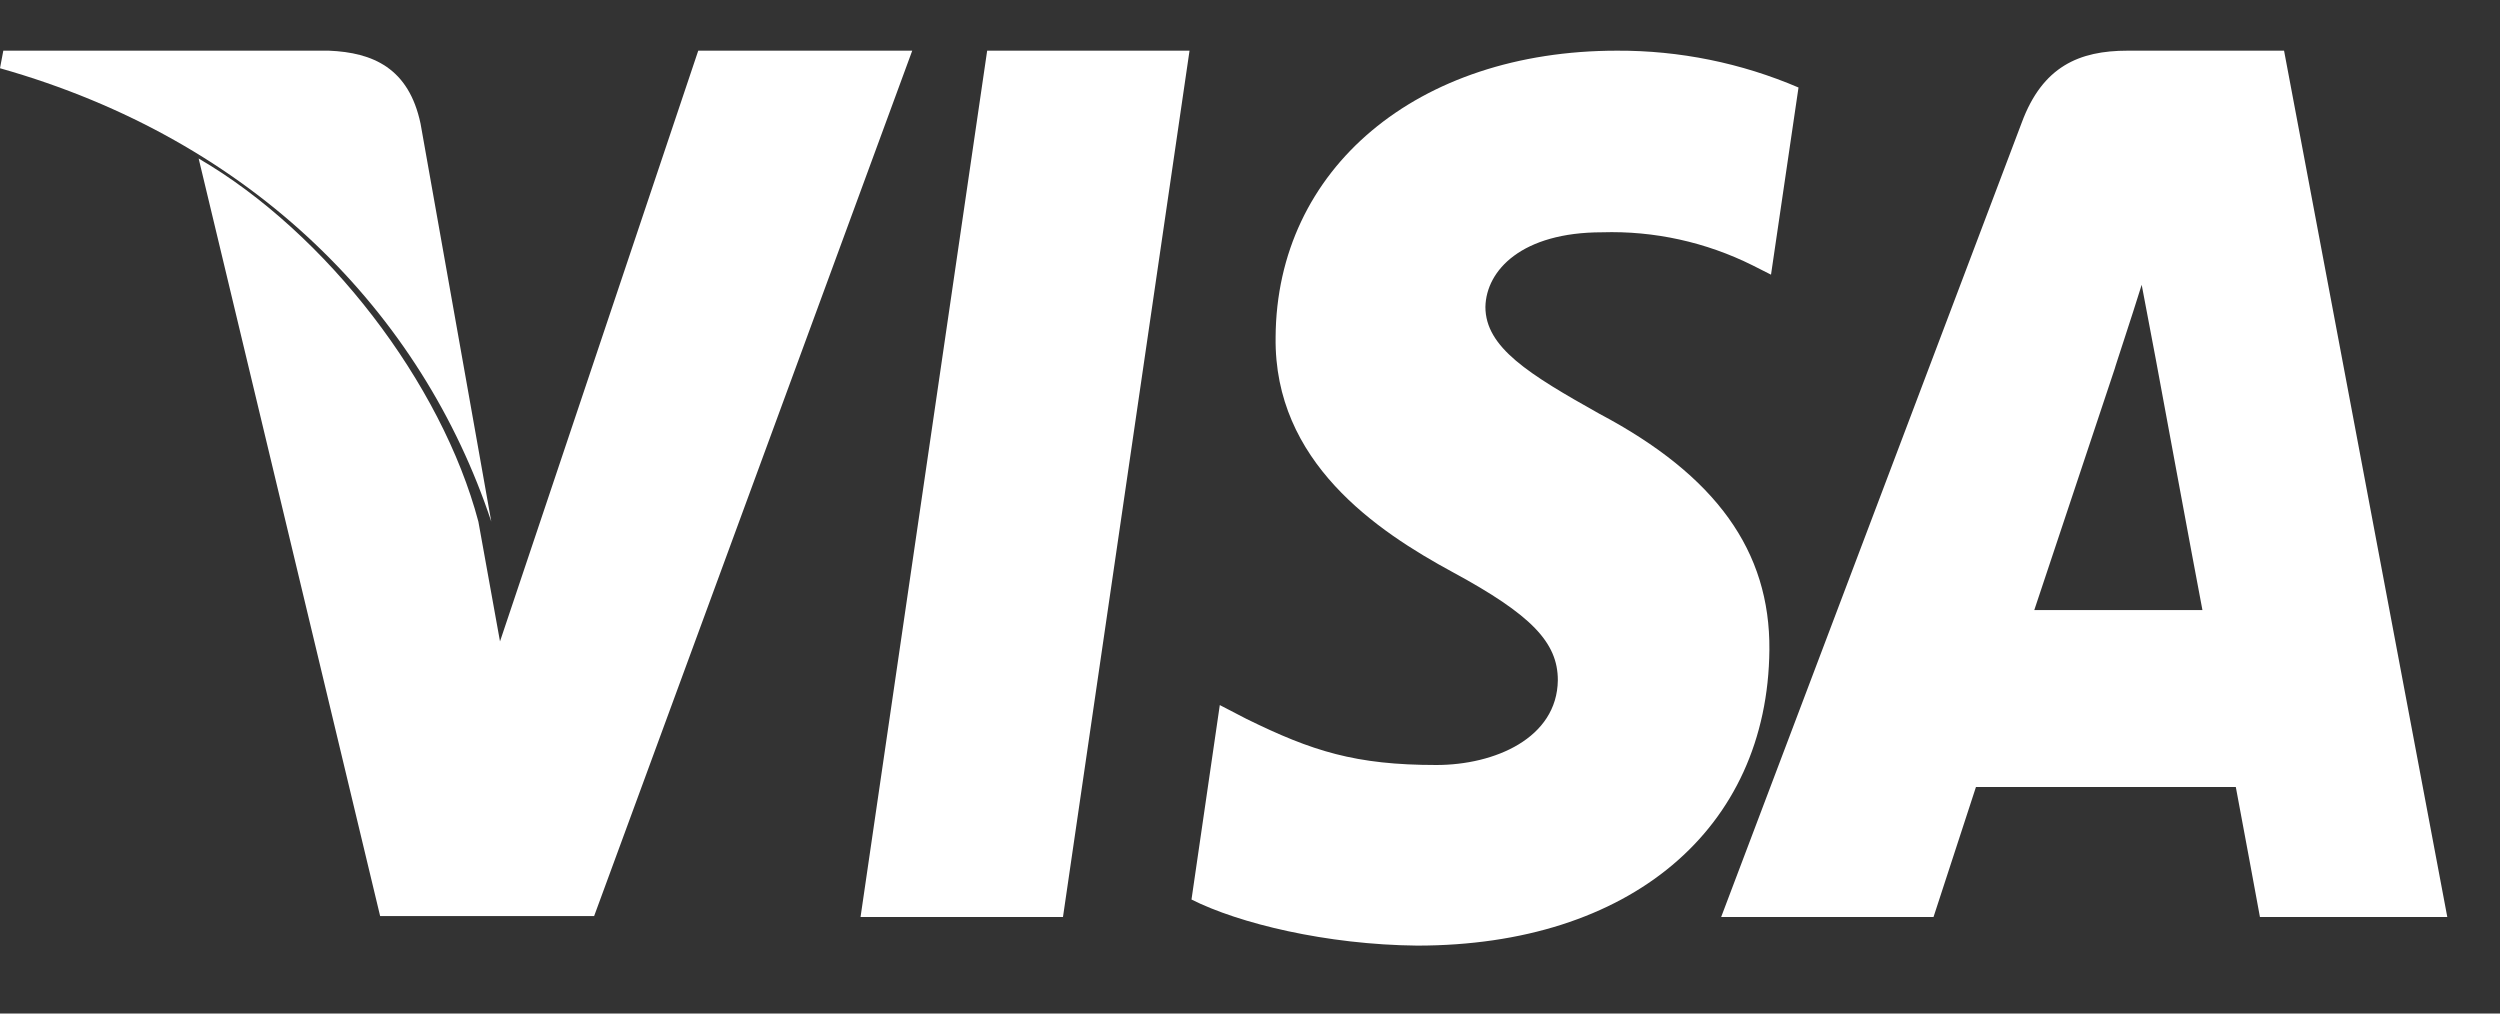 <?xml version="1.0" encoding="utf-8"?>
<svg xmlns="http://www.w3.org/2000/svg" width="37" height="15" viewBox="0 0 37 15" fill="none">
<rect x="0" y="0" width="37" height="15" fill="#333333" stroke="none"/>
<g clip-path="url(#clip0)">
<path d="M15.732 13.572H12.736L14.61 0.75H17.605L15.732 13.572ZM26.62 1.296C25.771 0.932 24.856 0.746 23.932 0.75C20.974 0.75 18.892 2.496 18.879 4.992C18.854 6.834 20.37 7.856 21.504 8.47C22.663 9.098 23.056 9.507 23.056 10.067C23.045 10.926 22.12 11.322 21.258 11.322C20.062 11.322 19.421 11.118 18.448 10.64L18.053 10.435L17.634 13.313C18.337 13.667 19.631 13.982 20.974 13.995C24.117 13.995 26.163 12.277 26.187 9.617C26.199 8.157 25.399 7.039 23.673 6.125C22.626 5.538 21.984 5.142 21.984 4.542C21.996 3.996 22.527 3.438 23.709 3.438C24.482 3.414 25.248 3.583 25.94 3.928L26.211 4.065L26.618 1.295L26.62 1.296ZM30.107 9.03L31.303 5.442C31.29 5.469 31.549 4.692 31.697 4.215L31.906 5.319C31.906 5.319 32.473 8.389 32.596 9.029H30.106L30.107 9.03ZM33.804 0.75H31.487C30.773 0.75 30.23 0.982 29.922 1.814L25.473 13.572H28.616L29.244 11.648H33.09C33.176 12.098 33.447 13.572 33.447 13.572H36.22L33.804 0.75ZM10.334 0.75L7.4 9.493L7.08 7.72C6.538 5.674 4.837 3.45 2.94 2.346L5.626 13.558H8.793L13.501 0.75H10.334Z" fill="white"/>
<path d="M4.868 0.75H0.049L0 1.01C3.759 2.073 6.248 4.638 7.271 7.72L6.224 1.829C6.05 1.008 5.52 0.777 4.868 0.75Z" fill="white"/>
</g>
<defs>
<clipPath id="clip0">
<rect width="37" height="14" fill="white" transform="translate(0 0.5)"/>
</clipPath>
</defs>
</svg>